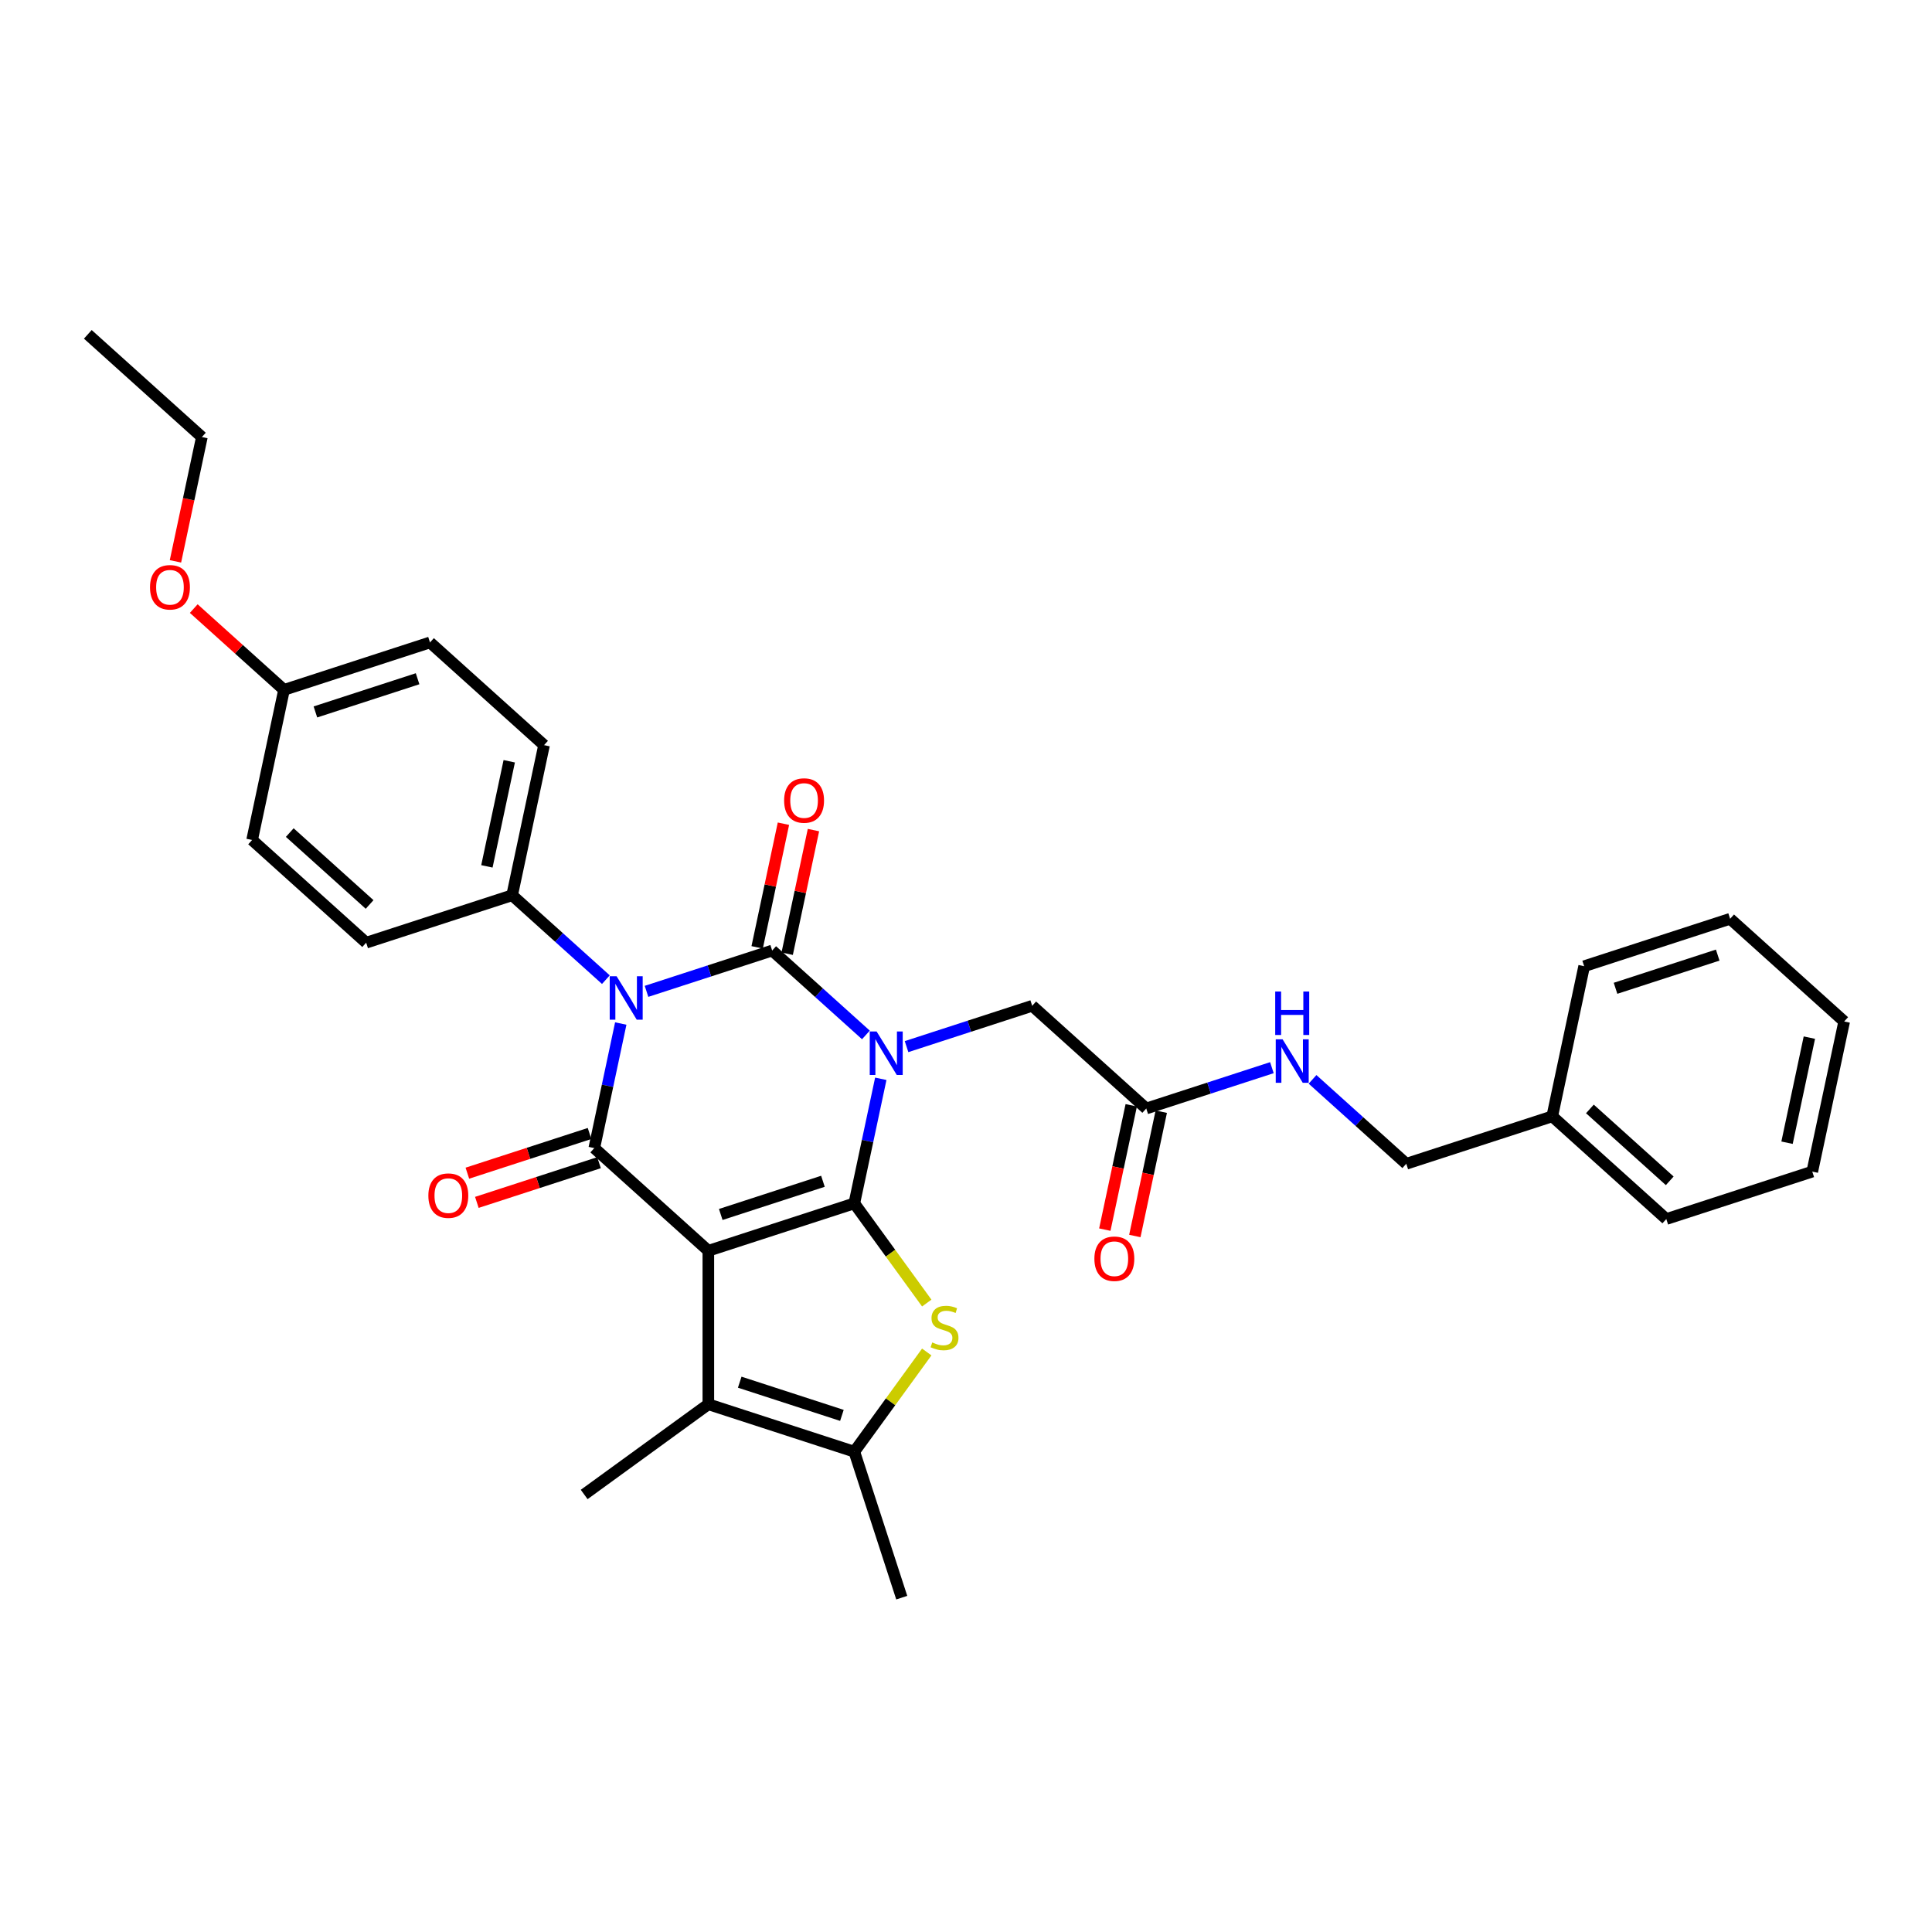 <?xml version='1.0' encoding='iso-8859-1'?>
<svg version='1.1' baseProfile='full'
              xmlns='http://www.w3.org/2000/svg'
                      xmlns:rdkit='http://www.rdkit.org/xml'
                      xmlns:xlink='http://www.w3.org/1999/xlink'
                  xml:space='preserve'
width='1000px' height='1000px' viewBox='0 0 1000 1000'>
<!-- END OF HEADER -->
<rect style='opacity:1.0;fill:#FFFFFF;stroke:none' width='1000' height='1000' x='0' y='0'> </rect>
<path class='bond-0' d='M 455.895,558.384 L 449.043,590.619' style='fill:none;fill-rule:evenodd;stroke:#0000FF;stroke-width:6px;stroke-linecap:butt;stroke-linejoin:miter;stroke-opacity:1' />
<path class='bond-0' d='M 449.043,590.619 L 442.191,622.855' style='fill:none;fill-rule:evenodd;stroke:#000000;stroke-width:6px;stroke-linecap:butt;stroke-linejoin:miter;stroke-opacity:1' />
<path class='bond-2' d='M 448.19,535.679 L 423.931,513.836' style='fill:none;fill-rule:evenodd;stroke:#0000FF;stroke-width:6px;stroke-linecap:butt;stroke-linejoin:miter;stroke-opacity:1' />
<path class='bond-2' d='M 423.931,513.836 L 399.672,491.993' style='fill:none;fill-rule:evenodd;stroke:#000000;stroke-width:6px;stroke-linecap:butt;stroke-linejoin:miter;stroke-opacity:1' />
<path class='bond-8' d='M 469.226,541.732 L 501.744,531.166' style='fill:none;fill-rule:evenodd;stroke:#0000FF;stroke-width:6px;stroke-linecap:butt;stroke-linejoin:miter;stroke-opacity:1' />
<path class='bond-8' d='M 501.744,531.166 L 534.261,520.601' style='fill:none;fill-rule:evenodd;stroke:#000000;stroke-width:6px;stroke-linecap:butt;stroke-linejoin:miter;stroke-opacity:1' />
<path class='bond-1' d='M 442.191,622.855 L 366.638,647.403' style='fill:none;fill-rule:evenodd;stroke:#000000;stroke-width:6px;stroke-linecap:butt;stroke-linejoin:miter;stroke-opacity:1' />
<path class='bond-1' d='M 425.949,611.426 L 373.062,628.61' style='fill:none;fill-rule:evenodd;stroke:#000000;stroke-width:6px;stroke-linecap:butt;stroke-linejoin:miter;stroke-opacity:1' />
<path class='bond-5' d='M 442.191,622.855 L 460.939,648.658' style='fill:none;fill-rule:evenodd;stroke:#000000;stroke-width:6px;stroke-linecap:butt;stroke-linejoin:miter;stroke-opacity:1' />
<path class='bond-5' d='M 460.939,648.658 L 479.686,674.462' style='fill:none;fill-rule:evenodd;stroke:#CCCC00;stroke-width:6px;stroke-linecap:butt;stroke-linejoin:miter;stroke-opacity:1' />
<path class='bond-6' d='M 366.638,647.403 L 366.638,726.844' style='fill:none;fill-rule:evenodd;stroke:#000000;stroke-width:6px;stroke-linecap:butt;stroke-linejoin:miter;stroke-opacity:1' />
<path class='bond-32' d='M 366.638,647.403 L 307.602,594.247' style='fill:none;fill-rule:evenodd;stroke:#000000;stroke-width:6px;stroke-linecap:butt;stroke-linejoin:miter;stroke-opacity:1' />
<path class='bond-3' d='M 399.672,491.993 L 367.154,502.559' style='fill:none;fill-rule:evenodd;stroke:#000000;stroke-width:6px;stroke-linecap:butt;stroke-linejoin:miter;stroke-opacity:1' />
<path class='bond-3' d='M 367.154,502.559 L 334.637,513.124' style='fill:none;fill-rule:evenodd;stroke:#0000FF;stroke-width:6px;stroke-linecap:butt;stroke-linejoin:miter;stroke-opacity:1' />
<path class='bond-10' d='M 407.442,493.645 L 414.244,461.648' style='fill:none;fill-rule:evenodd;stroke:#000000;stroke-width:6px;stroke-linecap:butt;stroke-linejoin:miter;stroke-opacity:1' />
<path class='bond-10' d='M 414.244,461.648 L 421.045,429.651' style='fill:none;fill-rule:evenodd;stroke:#FF0000;stroke-width:6px;stroke-linecap:butt;stroke-linejoin:miter;stroke-opacity:1' />
<path class='bond-10' d='M 391.901,490.341 L 398.703,458.344' style='fill:none;fill-rule:evenodd;stroke:#000000;stroke-width:6px;stroke-linecap:butt;stroke-linejoin:miter;stroke-opacity:1' />
<path class='bond-10' d='M 398.703,458.344 L 405.504,426.348' style='fill:none;fill-rule:evenodd;stroke:#FF0000;stroke-width:6px;stroke-linecap:butt;stroke-linejoin:miter;stroke-opacity:1' />
<path class='bond-4' d='M 321.306,529.776 L 314.454,562.012' style='fill:none;fill-rule:evenodd;stroke:#0000FF;stroke-width:6px;stroke-linecap:butt;stroke-linejoin:miter;stroke-opacity:1' />
<path class='bond-4' d='M 314.454,562.012 L 307.602,594.247' style='fill:none;fill-rule:evenodd;stroke:#000000;stroke-width:6px;stroke-linecap:butt;stroke-linejoin:miter;stroke-opacity:1' />
<path class='bond-9' d='M 313.601,507.071 L 289.342,485.228' style='fill:none;fill-rule:evenodd;stroke:#0000FF;stroke-width:6px;stroke-linecap:butt;stroke-linejoin:miter;stroke-opacity:1' />
<path class='bond-9' d='M 289.342,485.228 L 265.083,463.385' style='fill:none;fill-rule:evenodd;stroke:#000000;stroke-width:6px;stroke-linecap:butt;stroke-linejoin:miter;stroke-opacity:1' />
<path class='bond-12' d='M 305.147,586.691 L 273.528,596.965' style='fill:none;fill-rule:evenodd;stroke:#000000;stroke-width:6px;stroke-linecap:butt;stroke-linejoin:miter;stroke-opacity:1' />
<path class='bond-12' d='M 273.528,596.965 L 241.908,607.239' style='fill:none;fill-rule:evenodd;stroke:#FF0000;stroke-width:6px;stroke-linecap:butt;stroke-linejoin:miter;stroke-opacity:1' />
<path class='bond-12' d='M 310.057,601.802 L 278.437,612.076' style='fill:none;fill-rule:evenodd;stroke:#000000;stroke-width:6px;stroke-linecap:butt;stroke-linejoin:miter;stroke-opacity:1' />
<path class='bond-12' d='M 278.437,612.076 L 246.818,622.35' style='fill:none;fill-rule:evenodd;stroke:#FF0000;stroke-width:6px;stroke-linecap:butt;stroke-linejoin:miter;stroke-opacity:1' />
<path class='bond-7' d='M 479.686,699.785 L 460.939,725.589' style='fill:none;fill-rule:evenodd;stroke:#CCCC00;stroke-width:6px;stroke-linecap:butt;stroke-linejoin:miter;stroke-opacity:1' />
<path class='bond-7' d='M 460.939,725.589 L 442.191,751.393' style='fill:none;fill-rule:evenodd;stroke:#000000;stroke-width:6px;stroke-linecap:butt;stroke-linejoin:miter;stroke-opacity:1' />
<path class='bond-19' d='M 366.638,726.844 L 302.369,773.539' style='fill:none;fill-rule:evenodd;stroke:#000000;stroke-width:6px;stroke-linecap:butt;stroke-linejoin:miter;stroke-opacity:1' />
<path class='bond-33' d='M 366.638,726.844 L 442.191,751.393' style='fill:none;fill-rule:evenodd;stroke:#000000;stroke-width:6px;stroke-linecap:butt;stroke-linejoin:miter;stroke-opacity:1' />
<path class='bond-33' d='M 382.881,715.416 L 435.768,732.6' style='fill:none;fill-rule:evenodd;stroke:#000000;stroke-width:6px;stroke-linecap:butt;stroke-linejoin:miter;stroke-opacity:1' />
<path class='bond-22' d='M 442.191,751.393 L 466.74,826.946' style='fill:none;fill-rule:evenodd;stroke:#000000;stroke-width:6px;stroke-linecap:butt;stroke-linejoin:miter;stroke-opacity:1' />
<path class='bond-11' d='M 534.261,520.601 L 593.297,573.757' style='fill:none;fill-rule:evenodd;stroke:#000000;stroke-width:6px;stroke-linecap:butt;stroke-linejoin:miter;stroke-opacity:1' />
<path class='bond-15' d='M 265.083,463.385 L 281.599,385.68' style='fill:none;fill-rule:evenodd;stroke:#000000;stroke-width:6px;stroke-linecap:butt;stroke-linejoin:miter;stroke-opacity:1' />
<path class='bond-15' d='M 252.019,448.426 L 263.581,394.032' style='fill:none;fill-rule:evenodd;stroke:#000000;stroke-width:6px;stroke-linecap:butt;stroke-linejoin:miter;stroke-opacity:1' />
<path class='bond-16' d='M 265.083,463.385 L 189.53,487.934' style='fill:none;fill-rule:evenodd;stroke:#000000;stroke-width:6px;stroke-linecap:butt;stroke-linejoin:miter;stroke-opacity:1' />
<path class='bond-13' d='M 593.297,573.757 L 625.815,563.192' style='fill:none;fill-rule:evenodd;stroke:#000000;stroke-width:6px;stroke-linecap:butt;stroke-linejoin:miter;stroke-opacity:1' />
<path class='bond-13' d='M 625.815,563.192 L 658.332,552.626' style='fill:none;fill-rule:evenodd;stroke:#0000FF;stroke-width:6px;stroke-linecap:butt;stroke-linejoin:miter;stroke-opacity:1' />
<path class='bond-14' d='M 585.527,572.106 L 578.689,604.277' style='fill:none;fill-rule:evenodd;stroke:#000000;stroke-width:6px;stroke-linecap:butt;stroke-linejoin:miter;stroke-opacity:1' />
<path class='bond-14' d='M 578.689,604.277 L 571.85,636.449' style='fill:none;fill-rule:evenodd;stroke:#FF0000;stroke-width:6px;stroke-linecap:butt;stroke-linejoin:miter;stroke-opacity:1' />
<path class='bond-14' d='M 601.068,575.409 L 594.23,607.58' style='fill:none;fill-rule:evenodd;stroke:#000000;stroke-width:6px;stroke-linecap:butt;stroke-linejoin:miter;stroke-opacity:1' />
<path class='bond-14' d='M 594.23,607.58 L 587.391,639.752' style='fill:none;fill-rule:evenodd;stroke:#FF0000;stroke-width:6px;stroke-linecap:butt;stroke-linejoin:miter;stroke-opacity:1' />
<path class='bond-17' d='M 679.368,558.679 L 703.627,580.522' style='fill:none;fill-rule:evenodd;stroke:#0000FF;stroke-width:6px;stroke-linecap:butt;stroke-linejoin:miter;stroke-opacity:1' />
<path class='bond-17' d='M 703.627,580.522 L 727.887,602.365' style='fill:none;fill-rule:evenodd;stroke:#000000;stroke-width:6px;stroke-linecap:butt;stroke-linejoin:miter;stroke-opacity:1' />
<path class='bond-21' d='M 281.599,385.68 L 222.563,332.524' style='fill:none;fill-rule:evenodd;stroke:#000000;stroke-width:6px;stroke-linecap:butt;stroke-linejoin:miter;stroke-opacity:1' />
<path class='bond-20' d='M 189.53,487.934 L 130.494,434.777' style='fill:none;fill-rule:evenodd;stroke:#000000;stroke-width:6px;stroke-linecap:butt;stroke-linejoin:miter;stroke-opacity:1' />
<path class='bond-20' d='M 191.306,468.153 L 149.98,430.944' style='fill:none;fill-rule:evenodd;stroke:#000000;stroke-width:6px;stroke-linecap:butt;stroke-linejoin:miter;stroke-opacity:1' />
<path class='bond-23' d='M 727.887,602.365 L 803.44,577.816' style='fill:none;fill-rule:evenodd;stroke:#000000;stroke-width:6px;stroke-linecap:butt;stroke-linejoin:miter;stroke-opacity:1' />
<path class='bond-18' d='M 147.01,357.072 L 130.494,434.777' style='fill:none;fill-rule:evenodd;stroke:#000000;stroke-width:6px;stroke-linecap:butt;stroke-linejoin:miter;stroke-opacity:1' />
<path class='bond-24' d='M 147.01,357.072 L 123.649,336.037' style='fill:none;fill-rule:evenodd;stroke:#000000;stroke-width:6px;stroke-linecap:butt;stroke-linejoin:miter;stroke-opacity:1' />
<path class='bond-24' d='M 123.649,336.037 L 100.287,315.003' style='fill:none;fill-rule:evenodd;stroke:#FF0000;stroke-width:6px;stroke-linecap:butt;stroke-linejoin:miter;stroke-opacity:1' />
<path class='bond-34' d='M 147.01,357.072 L 222.563,332.524' style='fill:none;fill-rule:evenodd;stroke:#000000;stroke-width:6px;stroke-linecap:butt;stroke-linejoin:miter;stroke-opacity:1' />
<path class='bond-34' d='M 163.253,368.5 L 216.14,351.316' style='fill:none;fill-rule:evenodd;stroke:#000000;stroke-width:6px;stroke-linecap:butt;stroke-linejoin:miter;stroke-opacity:1' />
<path class='bond-26' d='M 803.44,577.816 L 862.476,630.973' style='fill:none;fill-rule:evenodd;stroke:#000000;stroke-width:6px;stroke-linecap:butt;stroke-linejoin:miter;stroke-opacity:1' />
<path class='bond-26' d='M 822.926,573.983 L 864.252,611.192' style='fill:none;fill-rule:evenodd;stroke:#000000;stroke-width:6px;stroke-linecap:butt;stroke-linejoin:miter;stroke-opacity:1' />
<path class='bond-27' d='M 803.44,577.816 L 819.956,500.111' style='fill:none;fill-rule:evenodd;stroke:#000000;stroke-width:6px;stroke-linecap:butt;stroke-linejoin:miter;stroke-opacity:1' />
<path class='bond-25' d='M 90.814,290.554 L 97.653,258.382' style='fill:none;fill-rule:evenodd;stroke:#FF0000;stroke-width:6px;stroke-linecap:butt;stroke-linejoin:miter;stroke-opacity:1' />
<path class='bond-25' d='M 97.653,258.382 L 104.491,226.211' style='fill:none;fill-rule:evenodd;stroke:#000000;stroke-width:6px;stroke-linecap:butt;stroke-linejoin:miter;stroke-opacity:1' />
<path class='bond-28' d='M 104.491,226.211 L 45.455,173.054' style='fill:none;fill-rule:evenodd;stroke:#000000;stroke-width:6px;stroke-linecap:butt;stroke-linejoin:miter;stroke-opacity:1' />
<path class='bond-29' d='M 862.476,630.973 L 938.029,606.424' style='fill:none;fill-rule:evenodd;stroke:#000000;stroke-width:6px;stroke-linecap:butt;stroke-linejoin:miter;stroke-opacity:1' />
<path class='bond-30' d='M 819.956,500.111 L 895.509,475.563' style='fill:none;fill-rule:evenodd;stroke:#000000;stroke-width:6px;stroke-linecap:butt;stroke-linejoin:miter;stroke-opacity:1' />
<path class='bond-30' d='M 836.199,511.54 L 889.086,494.356' style='fill:none;fill-rule:evenodd;stroke:#000000;stroke-width:6px;stroke-linecap:butt;stroke-linejoin:miter;stroke-opacity:1' />
<path class='bond-35' d='M 938.029,606.424 L 954.545,528.719' style='fill:none;fill-rule:evenodd;stroke:#000000;stroke-width:6px;stroke-linecap:butt;stroke-linejoin:miter;stroke-opacity:1' />
<path class='bond-35' d='M 924.965,591.465 L 936.527,537.072' style='fill:none;fill-rule:evenodd;stroke:#000000;stroke-width:6px;stroke-linecap:butt;stroke-linejoin:miter;stroke-opacity:1' />
<path class='bond-31' d='M 895.509,475.563 L 954.545,528.719' style='fill:none;fill-rule:evenodd;stroke:#000000;stroke-width:6px;stroke-linecap:butt;stroke-linejoin:miter;stroke-opacity:1' />
<path  class='atom-0' d='M 453.735 533.901
L 461.107 545.817
Q 461.838 546.992, 463.014 549.121
Q 464.19 551.25, 464.253 551.378
L 464.253 533.901
L 467.24 533.901
L 467.24 556.398
L 464.158 556.398
L 456.245 543.37
Q 455.324 541.845, 454.339 540.097
Q 453.386 538.349, 453.1 537.809
L 453.1 556.398
L 450.176 556.398
L 450.176 533.901
L 453.735 533.901
' fill='#0000FF'/>
<path  class='atom-4' d='M 319.146 505.293
L 326.518 517.209
Q 327.249 518.385, 328.425 520.514
Q 329.6 522.643, 329.664 522.77
L 329.664 505.293
L 332.651 505.293
L 332.651 527.79
L 329.569 527.79
L 321.656 514.762
Q 320.735 513.237, 319.75 511.489
Q 318.796 509.741, 318.51 509.201
L 318.51 527.79
L 315.587 527.79
L 315.587 505.293
L 319.146 505.293
' fill='#0000FF'/>
<path  class='atom-6' d='M 482.53 694.845
Q 482.785 694.941, 483.833 695.386
Q 484.882 695.83, 486.026 696.116
Q 487.202 696.371, 488.346 696.371
Q 490.475 696.371, 491.714 695.354
Q 492.953 694.305, 492.953 692.494
Q 492.953 691.255, 492.318 690.492
Q 491.714 689.729, 490.761 689.316
Q 489.807 688.903, 488.218 688.427
Q 486.217 687.823, 485.009 687.251
Q 483.833 686.679, 482.975 685.471
Q 482.149 684.264, 482.149 682.23
Q 482.149 679.402, 484.056 677.654
Q 485.994 675.907, 489.807 675.907
Q 492.413 675.907, 495.368 677.146
L 494.637 679.593
Q 491.936 678.481, 489.903 678.481
Q 487.71 678.481, 486.503 679.402
Q 485.295 680.292, 485.327 681.849
Q 485.327 683.056, 485.931 683.787
Q 486.566 684.518, 487.456 684.931
Q 488.377 685.344, 489.903 685.821
Q 491.936 686.456, 493.144 687.092
Q 494.351 687.727, 495.209 689.03
Q 496.099 690.301, 496.099 692.494
Q 496.099 695.608, 494.002 697.292
Q 491.936 698.945, 488.473 698.945
Q 486.471 698.945, 484.945 698.5
Q 483.452 698.087, 481.672 697.356
L 482.53 694.845
' fill='#CCCC00'/>
<path  class='atom-11' d='M 405.861 414.351
Q 405.861 408.949, 408.531 405.931
Q 411.2 402.912, 416.189 402.912
Q 421.178 402.912, 423.847 405.931
Q 426.516 408.949, 426.516 414.351
Q 426.516 419.817, 423.815 422.931
Q 421.114 426.013, 416.189 426.013
Q 411.232 426.013, 408.531 422.931
Q 405.861 419.849, 405.861 414.351
M 416.189 423.471
Q 419.621 423.471, 421.464 421.183
Q 423.338 418.864, 423.338 414.351
Q 423.338 409.934, 421.464 407.71
Q 419.621 405.454, 416.189 405.454
Q 412.757 405.454, 410.882 407.678
Q 409.039 409.903, 409.039 414.351
Q 409.039 418.895, 410.882 421.183
Q 412.757 423.471, 416.189 423.471
' fill='#FF0000'/>
<path  class='atom-13' d='M 221.722 618.859
Q 221.722 613.457, 224.391 610.438
Q 227.06 607.419, 232.049 607.419
Q 237.038 607.419, 239.707 610.438
Q 242.377 613.457, 242.377 618.859
Q 242.377 624.324, 239.676 627.439
Q 236.975 630.521, 232.049 630.521
Q 227.092 630.521, 224.391 627.439
Q 221.722 624.356, 221.722 618.859
M 232.049 627.979
Q 235.481 627.979, 237.324 625.691
Q 239.199 623.371, 239.199 618.859
Q 239.199 614.442, 237.324 612.218
Q 235.481 609.961, 232.049 609.961
Q 228.617 609.961, 226.743 612.186
Q 224.9 614.41, 224.9 618.859
Q 224.9 623.403, 226.743 625.691
Q 228.617 627.979, 232.049 627.979
' fill='#FF0000'/>
<path  class='atom-14' d='M 663.877 537.96
L 671.249 549.876
Q 671.98 551.052, 673.156 553.181
Q 674.332 555.31, 674.395 555.437
L 674.395 537.96
L 677.382 537.96
L 677.382 560.457
L 674.3 560.457
L 666.388 547.429
Q 665.466 545.904, 664.481 544.156
Q 663.528 542.408, 663.242 541.868
L 663.242 560.457
L 660.318 560.457
L 660.318 537.96
L 663.877 537.96
' fill='#0000FF'/>
<path  class='atom-14' d='M 660.048 513.212
L 663.099 513.212
L 663.099 522.777
L 674.602 522.777
L 674.602 513.212
L 677.652 513.212
L 677.652 535.71
L 674.602 535.71
L 674.602 525.319
L 663.099 525.319
L 663.099 535.71
L 660.048 535.71
L 660.048 513.212
' fill='#0000FF'/>
<path  class='atom-15' d='M 566.453 651.526
Q 566.453 646.124, 569.123 643.105
Q 571.792 640.086, 576.781 640.086
Q 581.77 640.086, 584.439 643.105
Q 587.108 646.124, 587.108 651.526
Q 587.108 656.991, 584.407 660.106
Q 581.706 663.188, 576.781 663.188
Q 571.824 663.188, 569.123 660.106
Q 566.453 657.023, 566.453 651.526
M 576.781 660.646
Q 580.212 660.646, 582.056 658.358
Q 583.93 656.038, 583.93 651.526
Q 583.93 647.109, 582.056 644.885
Q 580.212 642.628, 576.781 642.628
Q 573.349 642.628, 571.474 644.853
Q 569.631 647.077, 569.631 651.526
Q 569.631 656.07, 571.474 658.358
Q 573.349 660.646, 576.781 660.646
' fill='#FF0000'/>
<path  class='atom-25' d='M 77.647 303.979
Q 77.647 298.577, 80.316 295.559
Q 82.985 292.54, 87.974 292.54
Q 92.963 292.54, 95.632 295.559
Q 98.301 298.577, 98.301 303.979
Q 98.301 309.445, 95.6 312.559
Q 92.899 315.641, 87.974 315.641
Q 83.017 315.641, 80.316 312.559
Q 77.647 309.477, 77.647 303.979
M 87.974 313.099
Q 91.406 313.099, 93.249 310.811
Q 95.124 308.492, 95.124 303.979
Q 95.124 299.562, 93.249 297.338
Q 91.406 295.082, 87.974 295.082
Q 84.542 295.082, 82.667 297.306
Q 80.824 299.531, 80.824 303.979
Q 80.824 308.523, 82.667 310.811
Q 84.542 313.099, 87.974 313.099
' fill='#FF0000'/>
</svg>
